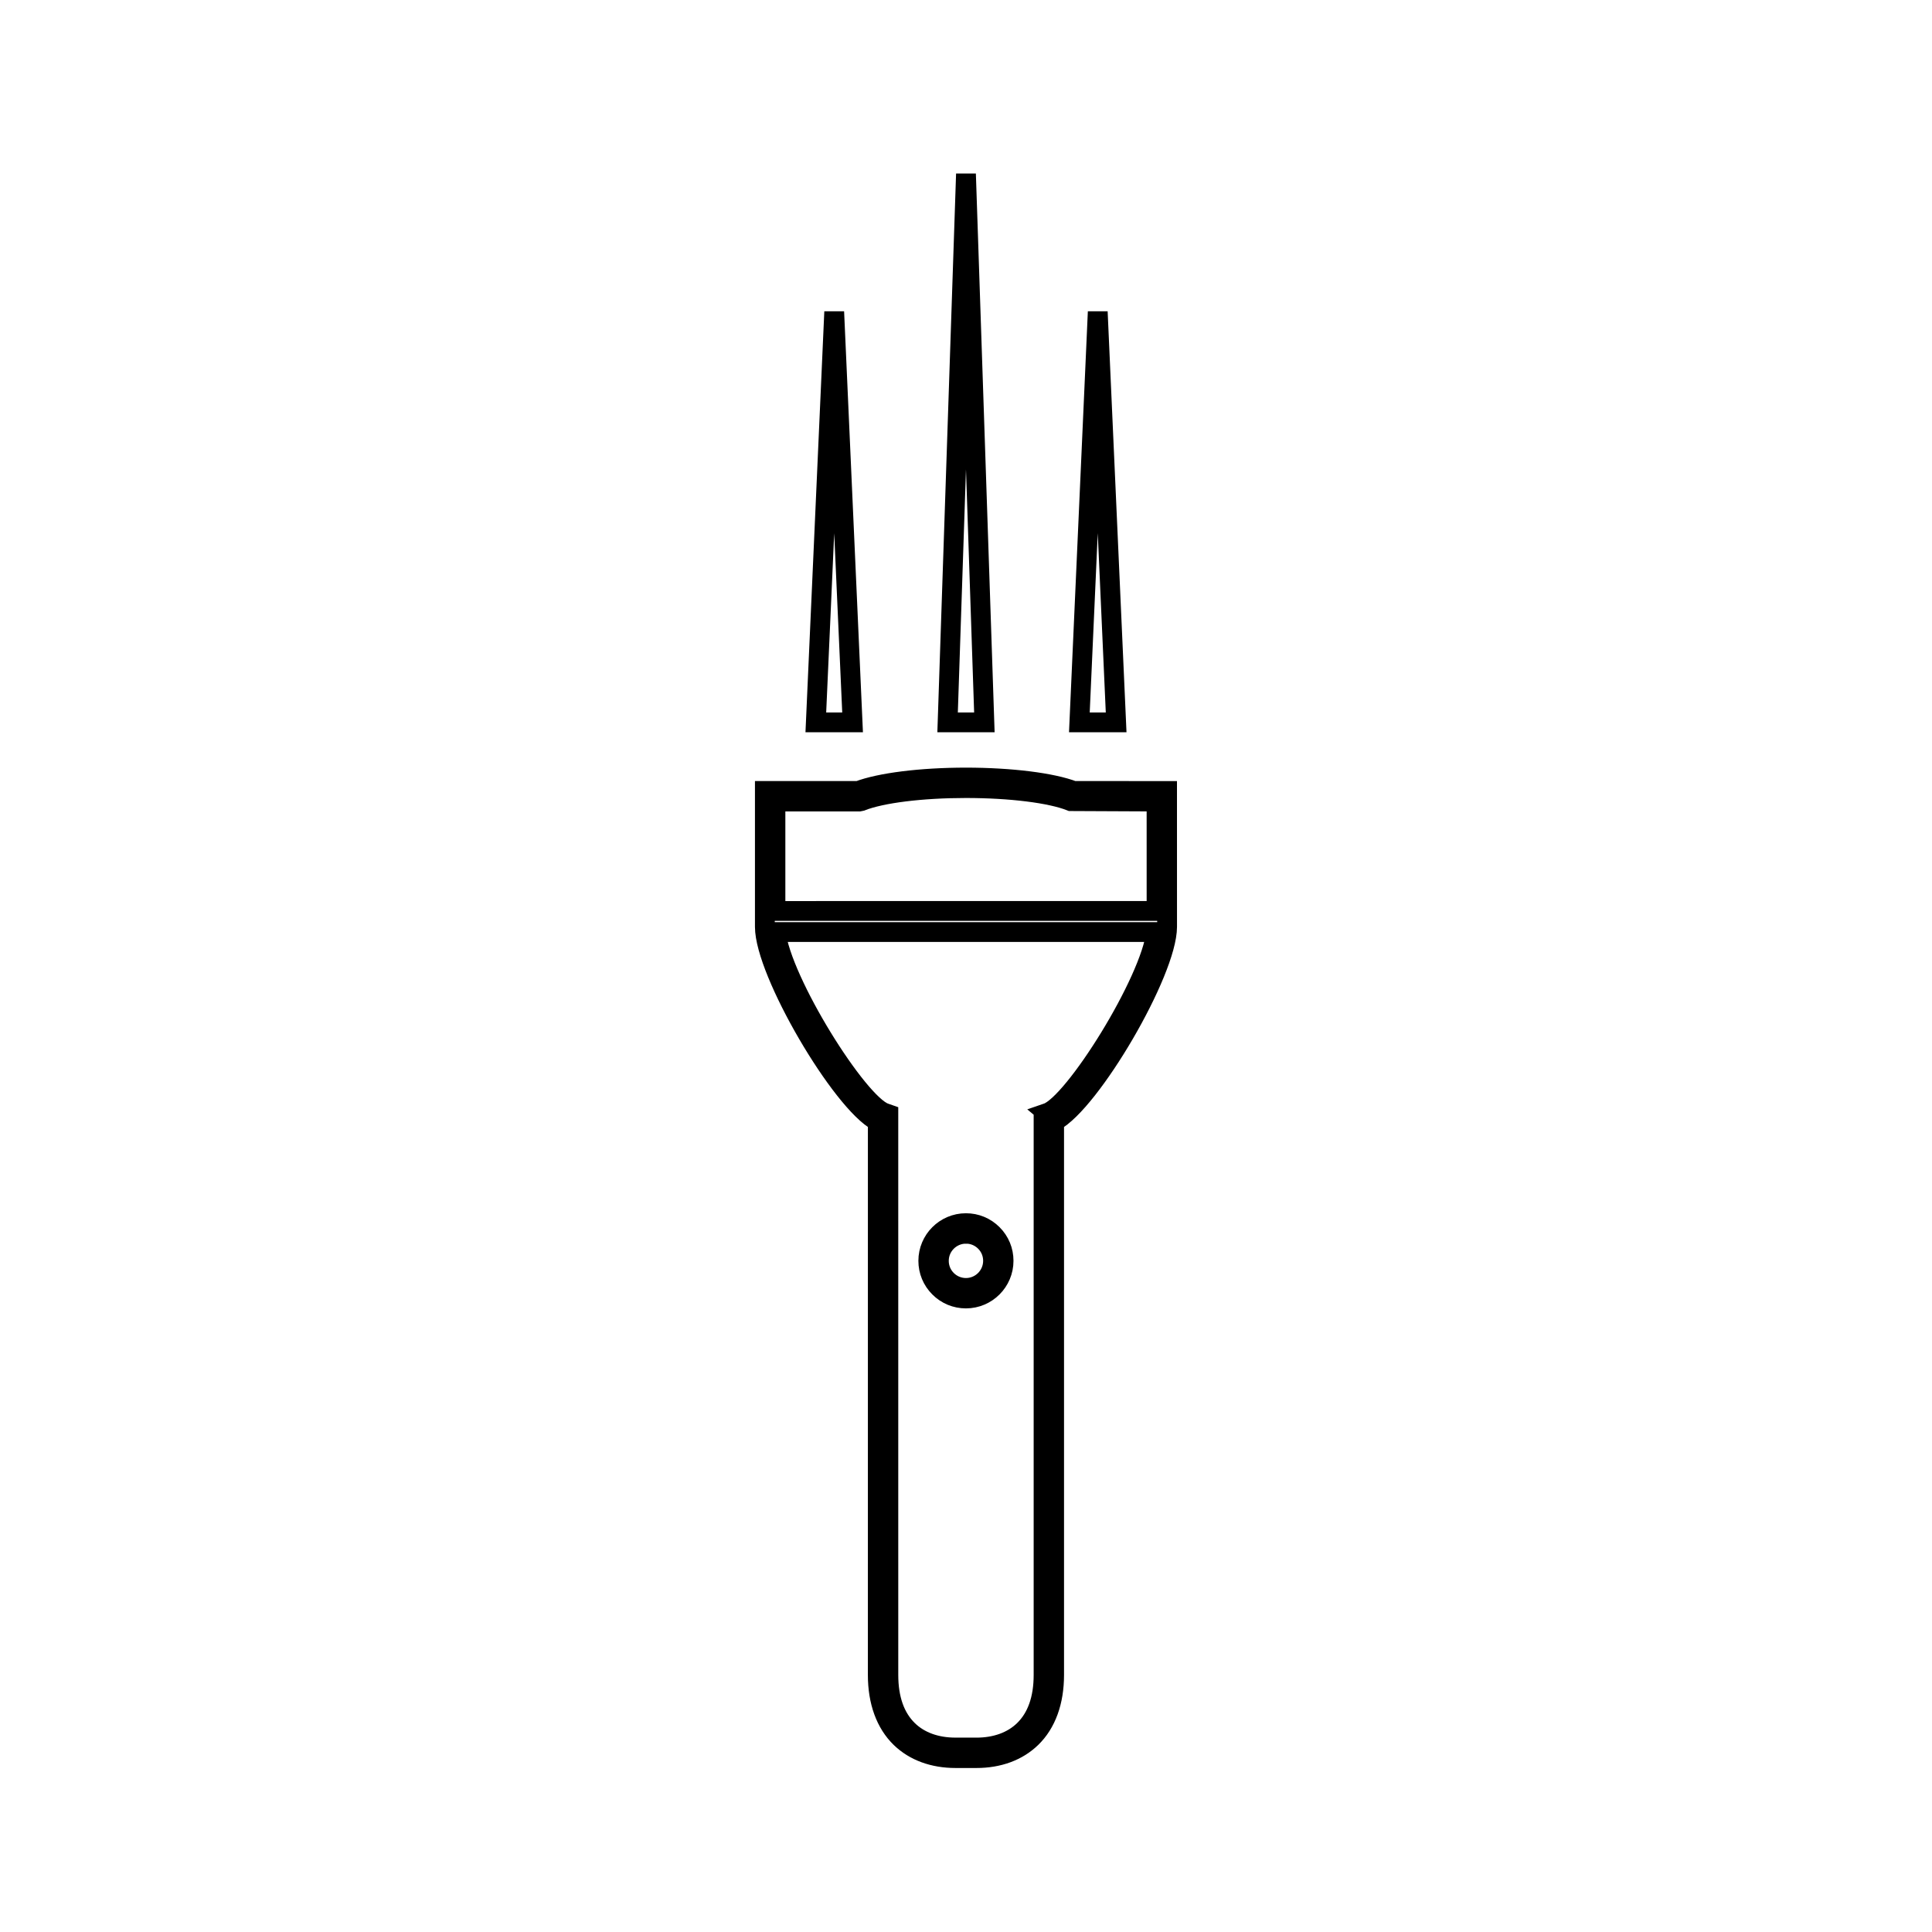 <?xml version="1.0" encoding="UTF-8"?>
<!-- The Best Svg Icon site in the world: iconSvg.co, Visit us! https://iconsvg.co -->
<svg width="800px" height="800px" version="1.1" viewBox="144 144 512 512" xmlns="http://www.w3.org/2000/svg">
 <defs>
  <clipPath id="b">
   <path d="m272 275h256v376.9h-256z"/>
  </clipPath>
  <clipPath id="a">
   <path d="m320 148.09h160v261.91h-160z"/>
  </clipPath>
 </defs>
 <g clip-path="url(#b)">
  <path transform="matrix(5.248 0 0 5.248 148.09 148.09)" d="m58.155 39.163-4.715-7.44e-4c-1.094-0.418-3.17-0.677-5.44-0.678-2.269 0-4.344 0.26-5.439 0.678h-4.717v6.861c0 2.282 3.858 8.854 5.703 9.829l-7.45e-4 27.951c7.45e-4 1.344 0.399 2.441 1.154 3.175 0.689 0.668 1.649 1.022 2.775 1.022h1.049c1.127 7.44e-4 2.086-0.354 2.775-1.023 0.754-0.732 1.152-1.83 1.152-3.175v-27.95c1.846-0.977 5.703-7.548 5.705-9.829v-0.268zm-6.057 16.263-0.18 0.062v28.315c0 1.213-0.334 2.152-0.991 2.791-0.588 0.571-1.42 0.873-2.403 0.873l-1.049-7.44e-4c-0.984 7.44e-4 -1.815-0.301-2.402-0.871-0.659-0.641-0.992-1.58-0.992-2.793l-7.45e-4 -28.316-0.18-0.063c-1.359-0.467-5.227-6.644-5.507-9.136h19.213c-0.281 2.494-4.15 8.671-5.509 9.138zm-13.719-10.204v-5.526l4.232-7.45e-4 0.098-0.02c1.025-0.405 3.053-0.658 5.292-0.658 2.242 7.44e-4 4.271 0.253 5.292 0.659l4.33 0.02 7.44e-4 5.525z" fill="none" stroke="#000000" stroke-miterlimit="10"/>
 </g>
 <path transform="matrix(5.248 0 0 5.248 148.09 148.09)" d="m47.999 64.791c1.048-7.44e-4 1.9-0.854 1.9-1.903 7.44e-4 -0.508-0.196-0.985-0.557-1.345-0.358-0.359-0.836-0.557-1.344-0.556-1.049-7.44e-4 -1.901 0.854-1.901 1.902 0 0.509 0.197 0.985 0.558 1.345 0.359 0.361 0.836 0.557 1.343 0.557zm0.001-3.27c0.363 0 0.707 0.142 0.965 0.4 0.26 0.258 0.402 0.601 0.402 0.968-7.44e-4 0.754-0.614 1.368-1.367 1.369-0.366 0-0.71-0.143-0.969-0.401-0.258-0.258-0.401-0.601-0.4-0.968-7.44e-4 -0.753 0.614-1.367 1.37-1.367z" fill="none" stroke="#000000" stroke-miterlimit="10"/>
 <path transform="matrix(5.248 0 0 5.248 148.09 148.09)" d="m41.346 14.963-0.928 20.735h1.856z" fill="none" stroke="#000000" stroke-miterlimit="10"/>
 <g clip-path="url(#a)">
  <path transform="matrix(5.248 0 0 5.248 148.09 148.09)" d="m48 8-0.928 27.698h1.857z" fill="none" stroke="#000000" stroke-miterlimit="10"/>
 </g>
 <path transform="matrix(5.248 0 0 5.248 148.09 148.09)" d="m54.654 14.963-0.928 20.735h1.857z" fill="none" stroke="#000000" stroke-miterlimit="10"/>
</svg>